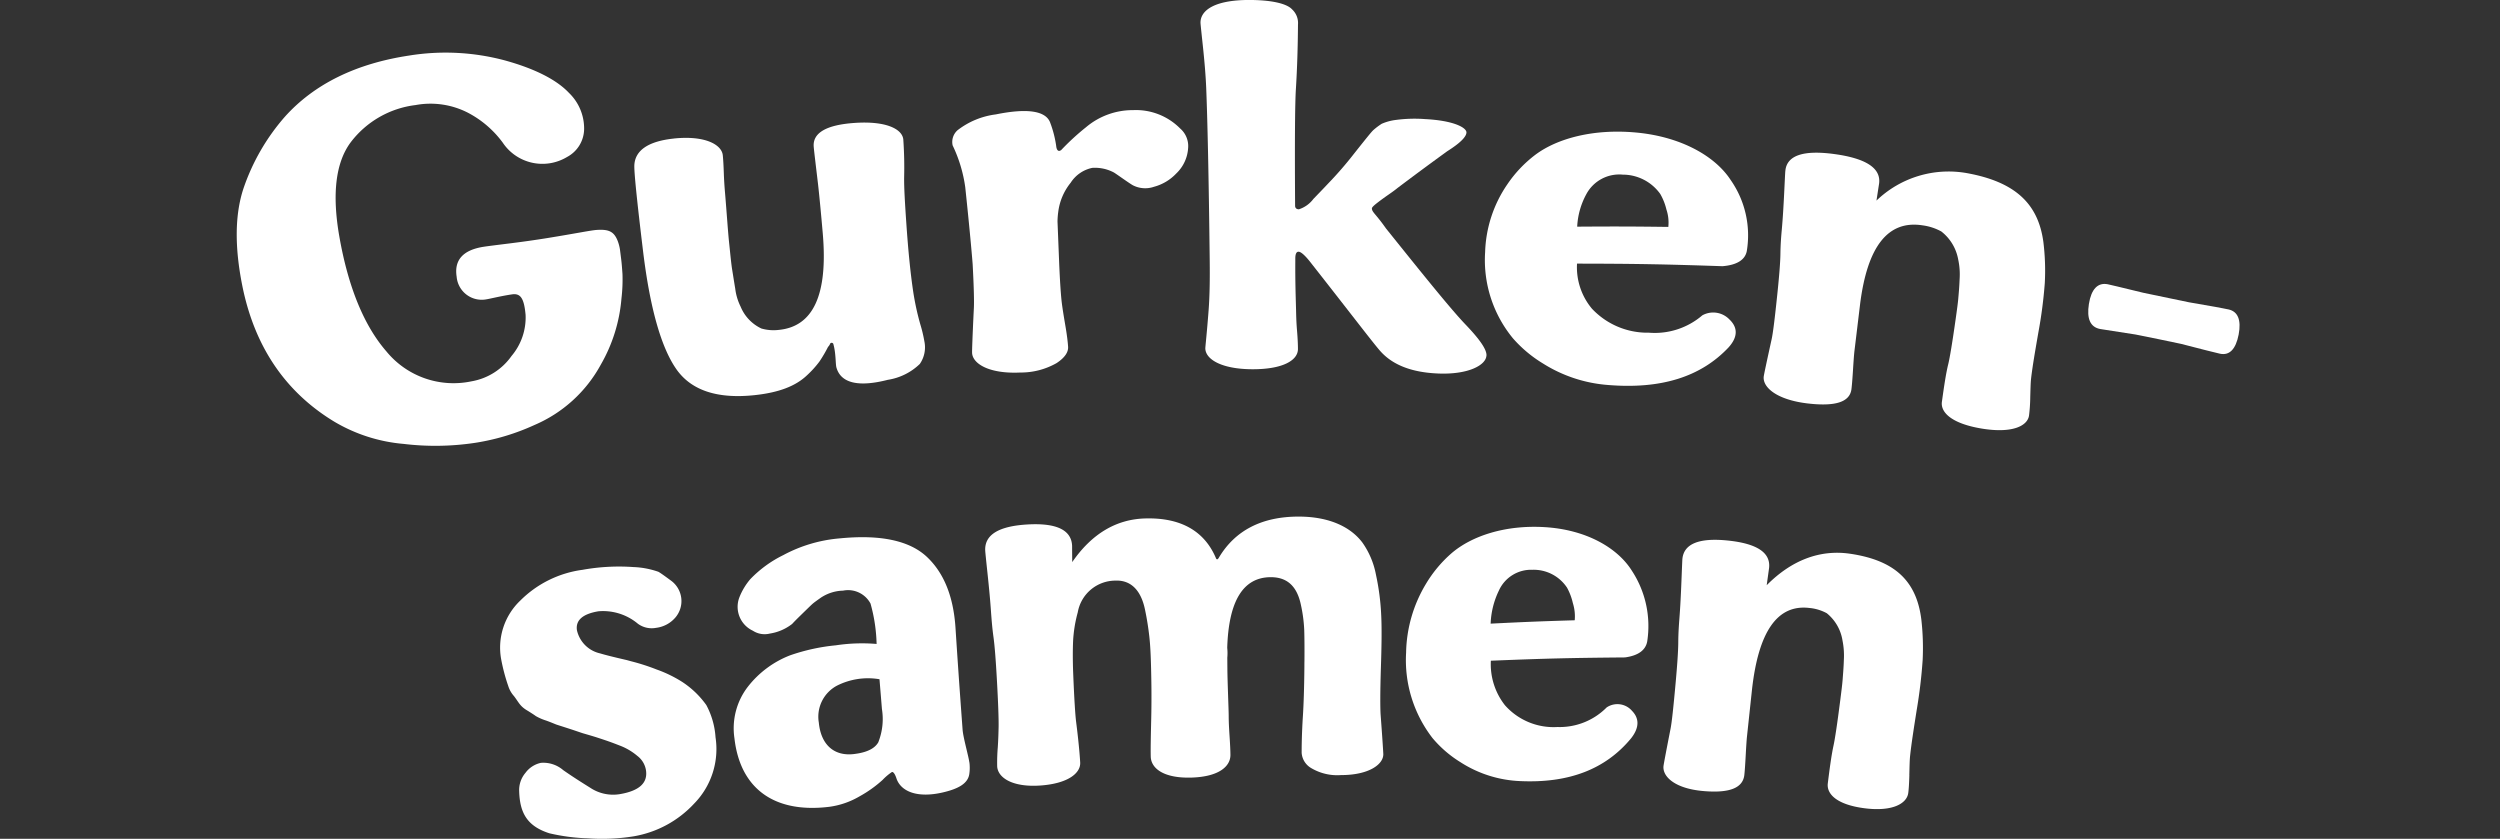 <svg viewBox="0 0 263 88.242" height="88.242" width="263" xmlns:xlink="http://www.w3.org/1999/xlink" xmlns="http://www.w3.org/2000/svg">
  <rect x="0" y="0" width="263" height="88.242" fill="#333333" stroke="none"/>
  <defs>
    <clipPath id="clip-path">
      <rect fill="#fff" height="88.242" width="210.698" data-name="Rectangle 1758" id="Rectangle_1758"></rect>
    </clipPath>
  </defs>
  <g transform="translate(-18.841 -244.386)" data-name="Group 2204" id="Group_2204">
    <g data-name="Group 2197" id="Group_2197">
      <g clip-path="url(#clip-path)" transform="translate(43.745 244.386)" data-name="Group 2152" id="Group_2152">
        <path fill="#fff" transform="translate(0 1.923)" d="M17.558,44.776a17.137,17.137,0,0,1-7.3-2.343C5.134,39.328,1.867,34.559.579,28.1Q-.632,22.015.691,17.959a22.355,22.355,0,0,1,4.373-7.6c3.088-3.44,7.486-5.6,13.1-6.442a24.085,24.085,0,0,1,9.988.5c3.164.865,5.482,2.032,6.793,3.425a5.2,5.2,0,0,1,1.6,3.849,3.377,3.377,0,0,1-1.806,2.907,5.018,5.018,0,0,1-6.748-1.506,10.684,10.684,0,0,0-3.683-3.163,8.626,8.626,0,0,0-5.491-.8,10.1,10.1,0,0,0-6.823,3.913c-1.607,2.15-1.977,5.506-1.193,9.954.939,5.335,2.611,9.372,4.955,12.061A9.128,9.128,0,0,0,24.7,38.192a6.49,6.49,0,0,0,4.207-2.663,6.265,6.265,0,0,0,1.481-4.33c-.159-1.754-.535-2.288-1.438-2.153-1.242.187-2.213.447-2.749.531a2.646,2.646,0,0,1-3.065-2.389c-.276-1.752.665-2.818,2.861-3.154.513-.078,1.457-.193,2.8-.361s2.66-.354,3.936-.561c3.034-.493,4.5-.8,5.119-.845,1.311-.09,1.852.176,2.239,1.193a4.52,4.52,0,0,1,.222.845l.138,1.1c.057.455.089.943.129,1.484a16.992,16.992,0,0,1-.106,2.582A16.644,16.644,0,0,1,38.3,36.438a14.362,14.362,0,0,1-6.987,6.353A23.671,23.671,0,0,1,25.1,44.66a27.98,27.98,0,0,1-7.543.116" data-name="Path 2038" id="Path_2038"></path>
        <path fill="#fff" transform="translate(14.513 4.475)" d="M31.443,10.1c3.343-.352,5.063.656,5.177,1.755.047.456.081,1.075.11,1.913s.081,1.519.129,2.072c.188,2.239.3,4.007.42,5.158.032.312.049.467.081.778.1.994.176,1.691.251,2.143s.175,1.121.319,1.973a5.829,5.829,0,0,0,.567,1.893,4.376,4.376,0,0,0,2.187,2.3,4.615,4.615,0,0,0,1.823.146c3.638-.352,5.181-3.708,4.633-10.127-.2-2.3-.368-4.045-.5-5.209-.257-2.17-.418-3.494-.453-3.921-.127-1.472,1.325-2.317,4.325-2.519,3.35-.227,5.022.677,5.1,1.769.1,1.467.113,2.74.089,3.824-.025,1.107.08,2.833.24,5.154.193,2.774.43,5.131.714,7.025a28.088,28.088,0,0,0,.741,3.406,14.45,14.45,0,0,1,.429,1.792,3.062,3.062,0,0,1-.479,2.389,6.208,6.208,0,0,1-3.365,1.668c-3.083.792-4.929.352-5.4-1.277-.112-.342-.043-1.452-.32-2.451a.187.187,0,0,0-.345-.078.99.99,0,0,1-.224.343,14.522,14.522,0,0,1-.9,1.535,10.352,10.352,0,0,1-1.273,1.414c-1.234,1.195-3.037,1.858-5.549,2.126q-5.925.629-8.269-2.781c-1.574-2.282-2.749-6.424-3.468-12.363q-.97-8.02-.917-9.049c.078-1.561,1.466-2.515,4.14-2.8" data-name="Path 2039" id="Path_2039"></path>
        <path fill="#fff" transform="translate(26.121 4.021)" d="M73.122,9.491a2.437,2.437,0,0,1,.844,2.057,4.035,4.035,0,0,1-1.259,2.693,5,5,0,0,1-2.334,1.388,2.83,2.83,0,0,1-2.218-.159c-.38-.207-1.7-1.167-2-1.346a4.26,4.26,0,0,0-2.265-.486A3.549,3.549,0,0,0,61.612,15.2,6.079,6.079,0,0,0,60.3,18.29a8.033,8.033,0,0,0-.075.986l.161,4.03c.093,2.359.208,3.916.3,4.609.061.486.19,1.3.374,2.377s.257,1.806.279,2.167c.037.568-.351,1.152-1.211,1.718a7.618,7.618,0,0,1-3.818.992c-3.325.159-5.086-.959-5.071-2.134-.008-.133.041-1.685.185-4.6.041-.723,0-2.285-.124-4.638-.006-.132-.227-2.9-.778-8.1a14.806,14.806,0,0,0-1.329-4.42,1.65,1.65,0,0,1,.518-1.6,8.266,8.266,0,0,1,4.025-1.663c3.382-.688,5.3-.36,5.731.9a11.37,11.37,0,0,1,.62,2.425c.038.4.2.579.4.493l.113-.055A25.472,25.472,0,0,1,63.23,9.358a7.615,7.615,0,0,1,4.961-1.794,6.54,6.54,0,0,1,4.932,1.927" data-name="Path 2040" id="Path_2040"></path>
        <path fill="#fff" transform="translate(35.189 0.001)" d="M96.279,37.406c-.046,1.012-1.924,2.023-5.109,1.885-2.688-.115-4.661-.858-5.964-2.256-.57-.594-2.947-3.729-7.365-9.35-.616-.8-1.068-1.2-1.322-1.205q-.342-.007-.346.7c0,.126,0,.188,0,.314-.015,2.124.046,3.846.078,5.063.012.479.02,1.231.1,2.178s.1,1.6.1,1.994c-.009,1.155-1.541,2.123-4.785,2.115s-4.946-1.041-4.959-2.2c0-.184.162-1.565.348-4.031.118-1.582.135-3.321.115-5.137C67.07,18.5,66.927,12.389,66.8,9.252c-.052-1.282-.175-2.742-.34-4.3S66.2,2.53,66.2,2.4C66.18,1.107,67.655-.078,71.707,0c2.115.041,3.6.4,4.134.991a1.948,1.948,0,0,1,.614,1.591c-.017,2.362-.086,4.647-.222,6.814-.095,1.489-.124,5.584-.081,12.247,0,.236.141.371.4.375a3.107,3.107,0,0,0,1.527-1.094c.32-.332,1.162-1.2,1.542-1.61a38.616,38.616,0,0,0,2.761-3.187c1.155-1.452,1.815-2.287,2.022-2.461a7.231,7.231,0,0,1,.858-.645,5.338,5.338,0,0,1,1.5-.406,14.8,14.8,0,0,1,3.065-.087c3.057.155,4.37.917,4.35,1.411-.018.467-.686,1.13-2.022,1.97-2.107,1.533-3.155,2.307-5.233,3.869-.147.126-.473.372-.937.692-.495.343-.905.645-1.225.894-.351.276-.527.452-.528.556-.009.392.418.59,1.466,2.092,4.126,5.145,6.877,8.552,8.381,10.125,1.469,1.535,2.236,2.616,2.207,3.264" data-name="Path 2041" id="Path_2041"></path>
        <path fill="#fff" transform="translate(45.58 4.809)" d="M111.48,28.824c.881.859.839,1.844-.106,2.9-2.944,3.137-7.151,4.425-12.7,3.967a14.91,14.91,0,0,1-6.843-2.265,13.458,13.458,0,0,1-3.152-2.642,12.951,12.951,0,0,1-2.928-9.064,13.287,13.287,0,0,1,2.336-7.137,13.077,13.077,0,0,1,2.935-3.1c2.3-1.729,6.137-2.777,10.669-2.345,4.679.444,8.258,2.478,9.89,4.987a10.151,10.151,0,0,1,1.694,7.5c-.191.92-1.057,1.449-2.556,1.57-6.126-.207-9.187-.262-15.3-.271a6.794,6.794,0,0,0,1.565,4.736,8.011,8.011,0,0,0,5.989,2.53,7.68,7.68,0,0,0,5.629-1.827,2.361,2.361,0,0,1,2.875.461m-6.454-9.762a4.314,4.314,0,0,0-.2-1.829,6.087,6.087,0,0,0-.651-1.642,4.846,4.846,0,0,0-3.935-2.028A3.93,3.93,0,0,0,96.4,15.614a7.941,7.941,0,0,0-.963,3.422c3.832-.028,5.751-.023,9.589.026" data-name="Path 2042" id="Path_2042"></path>
        <path fill="#fff" transform="translate(55.754 5.576)" d="M132.924,36.252a17.171,17.171,0,0,1-.13,1.9c-.173,1.1-1.794,1.879-4.952,1.362-3.215-.527-4.367-1.72-4.212-2.823.224-1.605.421-2.959.665-3.947.161-.652.432-2.264.789-4.8.13-.927.228-1.63.271-2.137s.109-1.187.139-2.029a7.4,7.4,0,0,0-.149-2.051,4.8,4.8,0,0,0-1.777-2.953,5.629,5.629,0,0,0-1.985-.645c-3.63-.561-5.8,2.222-6.561,8.31-.236,1.962-.355,2.942-.591,4.9-.04.328-.09.989-.15,1.957s-.116,1.656-.165,2.058c-.168,1.391-1.737,1.865-4.716,1.5-3.17-.4-4.63-1.686-4.515-2.807.018-.178.289-1.46.819-3.869.156-.675.352-2.3.619-4.87.191-1.858.308-3.259.32-4.212s.078-1.8.141-2.481c.11-1.208.188-2.544.254-3.886s.1-2.15.126-2.354c.164-1.605,1.9-2.19,5.171-1.741,3.331.456,4.884,1.489,4.691,3.082-.112.724-.168,1.086-.279,1.81a10.948,10.948,0,0,1,9.482-2.895c5.088.917,7.542,3.2,8.079,7.274a24.645,24.645,0,0,1,.147,4.279,48.142,48.142,0,0,1-.68,5.23c-.325,1.885-.613,3.53-.763,4.832-.051.441-.061,1.115-.089,2" data-name="Path 2043" id="Path_2043"></path>
        <path fill="#fff" transform="translate(67.605 10.368)" d="M132.178,24.827c-2.4-.38-3.642-.562-3.754-.584-1.037-.2-1.426-1.08-1.181-2.633.25-1.574.936-2.277,1.983-2.074.113.021,1.349.309,3.734.894,1.921.391,2.881.59,4.8,1,2.333.394,3.722.654,4.174.754.986.219,1.352,1.11,1.063,2.639-.3,1.553-.969,2.236-1.976,2.016-.475-.1-1.833-.456-4.082-1.032-1.9-.4-2.855-.6-4.76-.979" data-name="Path 2044" id="Path_2044"></path>
        <path fill="#fff" transform="translate(9.62 20.683)" d="M39.768,53.466a8.309,8.309,0,0,1,.982,3.414A8.2,8.2,0,0,1,38.5,63.856a11.242,11.242,0,0,1-6.35,3.44,20.979,20.979,0,0,1-4.84.213,20.432,20.432,0,0,1-4.039-.53c-2.4-.767-3.109-2.212-3.178-4.425a2.794,2.794,0,0,1,.66-1.931,2.738,2.738,0,0,1,1.622-1.054,3.206,3.206,0,0,1,2.351.766c.91.639,1.862,1.244,2.867,1.87a4.333,4.333,0,0,0,3.088.656c2-.338,2.935-1.146,2.758-2.466a2.346,2.346,0,0,0-.914-1.556,6.3,6.3,0,0,0-1.879-1.1c-.943-.368-1.329-.5-2.49-.879-.579-.178-1.055-.314-1.349-.4-.219-.067-.7-.24-1.417-.473-.533-.172-.8-.259-1.334-.429-.167-.055-.542-.227-1.127-.438a5.407,5.407,0,0,1-1.081-.469c-.149-.112-.417-.286-.829-.544-.849-.484-.934-.856-1.473-1.562a2.86,2.86,0,0,1-.6-1.055,19.383,19.383,0,0,1-.755-2.863A6.827,6.827,0,0,1,20.208,42.5a11.393,11.393,0,0,1,6.546-3.238,21.6,21.6,0,0,1,5.348-.291,8.9,8.9,0,0,1,2.642.5c.289.167.74.5,1.334.936a2.661,2.661,0,0,1,.473,3.844,3.168,3.168,0,0,1-2.058,1.115,2.455,2.455,0,0,1-1.908-.429,5.7,5.7,0,0,0-4.161-1.311c-1.645.277-2.406.937-2.255,1.988a3.216,3.216,0,0,0,2.443,2.441q.8.244,2.823.708c.25.072.443.124.582.158a22.205,22.205,0,0,1,2.53.824,13.344,13.344,0,0,1,2.683,1.3,9.467,9.467,0,0,1,2.538,2.426" data-name="Path 2045" id="Path_2045"></path>
        <path fill="#fff" transform="translate(18.154 19.617)" d="M58.923,60.585a4.46,4.46,0,0,1-.021,1.288c-.172.924-1.1,1.5-2.863,1.893-2.521.564-4.244-.064-4.762-1.411-.172-.548-.355-.784-.5-.758a5.679,5.679,0,0,0-.985.833,12.669,12.669,0,0,1-2.415,1.723,8.516,8.516,0,0,1-3.2,1.107c-5.739.7-9.364-1.87-9.972-7.212a7.15,7.15,0,0,1,1.412-5.42,10.391,10.391,0,0,1,4.431-3.3,20.565,20.565,0,0,1,4.818-1.057,18.43,18.43,0,0,1,4.295-.144,17.229,17.229,0,0,0-.64-4.249,2.674,2.674,0,0,0-2.892-1.359,4.4,4.4,0,0,0-2.363.76c-.4.286-.675.479-.849.633s-.515.49-1.051,1.011-.9.887-1.092,1.1a5.072,5.072,0,0,1-2.345,1.011,2.269,2.269,0,0,1-1.787-.3,2.773,2.773,0,0,1-1.423-3.494,6.718,6.718,0,0,1,1.162-1.937,12.34,12.34,0,0,1,3.46-2.521,15.189,15.189,0,0,1,5.967-1.764c4.287-.421,7.338.248,9.147,1.953s2.794,4.2,3.007,7.479c.349,5.41.622,8.99.744,10.681.061.845.619,2.763.711,3.449m-9.562-2.153a6.61,6.61,0,0,0,.365-3.46c-.1-1.251-.153-1.876-.256-3.128a7.227,7.227,0,0,0-4.5.689A3.7,3.7,0,0,0,43.082,56.4c.225,2.357,1.63,3.54,3.65,3.314,1.355-.152,2.25-.568,2.63-1.283" data-name="Path 2046" id="Path_2046"></path>
        <path fill="#fff" transform="translate(27.329 18.863)" d="M93.291,60.459c.029,1.083-1.512,2.219-4.437,2.216a5.366,5.366,0,0,1-3.173-.75,2.009,2.009,0,0,1-.98-1.594c0-.574.008-1.953.138-3.984.067-1.055.129-2.751.15-5.033,0-.262,0-.392.006-.654.012-1.441,0-2.516-.023-3.25a15.294,15.294,0,0,0-.346-2.622c-.412-2-1.463-2.939-3.189-2.931-2.895.012-4.419,2.513-4.566,7.437a5.041,5.041,0,0,1,.008,1.028l.008,1.078c.006.868.038,1.79.072,2.815s.064,1.789.067,2.236c0,.579.035,1.29.093,2.157s.087,1.524.089,1.945c.009,1.158-1.129,2.284-4.054,2.385-2.974.1-4.3-.969-4.328-2.212-.023-.924.014-2.346.054-4.18.046-2.146.011-3.861-.018-5.077-.032-1.348-.084-2.457-.184-3.351s-.25-1.878-.466-2.893c-.432-2.039-1.51-3.071-3.1-3.008a4.033,4.033,0,0,0-3.964,3.336,14.264,14.264,0,0,0-.489,2.974c-.041.931-.046,2.1.009,3.48.109,2.679.219,4.388.309,5.085.34,2.654.421,4.148.427,4.281.043,1.087-1.264,2.195-4.183,2.4-2.97.21-4.483-.836-4.55-2.008a19.147,19.147,0,0,1,.063-2.009c.061-.925.075-1.65.086-2.118.017-.7-.034-2.428-.187-5.116-.11-1.942-.219-3.4-.354-4.382s-.2-1.862-.253-2.575c-.084-1.262-.217-2.644-.365-4.034s-.234-2.227-.247-2.441c-.1-1.677,1.386-2.608,4.474-2.781,3.036-.17,4.6.588,4.665,2.259,0,.68.008,1.02.014,1.7,2.045-2.968,4.613-4.5,7.652-4.59,3.71-.109,6.208,1.282,7.436,4.108.081.236.188.26.32.047,1.708-2.9,4.56-4.371,8.487-4.35,3.147.017,5.391,1.08,6.641,2.748A8.62,8.62,0,0,1,92.519,41.6a25.419,25.419,0,0,1,.554,4.319c.069,1.463.034,3.3-.035,5.454-.083,2.618-.078,4.311-.025,5.01.185,2.46.271,3.852.277,4.076" data-name="Path 2047" id="Path_2047"></path>
        <path fill="#fff" transform="translate(42.696 19.237)" d="M104.069,55.526c.818.824.784,1.81-.08,2.909-2.694,3.262-6.557,4.731-11.657,4.5a12.515,12.515,0,0,1-6.309-2A12.128,12.128,0,0,1,83.1,58.408a13.4,13.4,0,0,1-2.778-8.974,14.48,14.48,0,0,1,2.083-7.24,13.353,13.353,0,0,1,2.679-3.215c2.106-1.82,5.639-3.014,9.828-2.76,4.322.26,7.644,2.152,9.167,4.595a10.6,10.6,0,0,1,1.607,7.433c-.172.93-.968,1.495-2.348,1.677-5.652.047-8.473.116-14.1.346a6.993,6.993,0,0,0,1.48,4.682,6.836,6.836,0,0,0,5.531,2.293,6.958,6.958,0,0,0,5.171-2.06,2.025,2.025,0,0,1,2.651.34m-6.01-9.505a4.655,4.655,0,0,0-.2-1.823,6.14,6.14,0,0,0-.613-1.617,4.207,4.207,0,0,0-3.644-1.875,3.716,3.716,0,0,0-3.527,2.2,8.656,8.656,0,0,0-.861,3.466c3.532-.178,5.3-.25,8.84-.355" data-name="Path 2048" id="Path_2048"></path>
        <path fill="#fff" transform="translate(52.094 19.712)" d="M123.866,61.827q-.037,1.335-.118,1.9c-.161,1.1-1.654,1.96-4.569,1.593-2.967-.375-4.033-1.515-3.892-2.624.2-1.614.383-2.973.6-3.973.147-.66.394-2.282.717-4.829.118-.933.208-1.639.245-2.147s.1-1.192.126-2.032a7.981,7.981,0,0,0-.142-2.043,4.614,4.614,0,0,0-1.653-2.872,4.727,4.727,0,0,0-1.836-.554c-3.359-.4-5.353,2.477-6.034,8.6-.21,1.971-.316,2.958-.527,4.93-.035.329-.08.992-.132,1.962s-.1,1.66-.144,2.066c-.15,1.4-1.594,1.944-4.339,1.7C99.251,63.25,97.9,62.02,98,60.895c.017-.179.259-1.473.737-3.907.139-.683.312-2.316.545-4.9.168-1.867.268-3.275.274-4.227s.064-1.8.118-2.489c.095-1.215.161-2.55.214-3.9s.086-2.156.1-2.362c.142-1.611,1.743-2.268,4.772-1.959,3.082.314,4.523,1.279,4.351,2.879-.1.729-.152,1.094-.251,1.823,2.593-2.619,5.583-3.778,8.764-3.313,4.708.689,6.993,2.861,7.5,6.9a26.389,26.389,0,0,1,.142,4.266,52.7,52.7,0,0,1-.623,5.252c-.3,1.9-.561,3.552-.7,4.86-.047.444-.057,1.117-.081,2.006" data-name="Path 2049" id="Path_2049"></path>
      </g>
      <rect fill="none" transform="translate(18.841 244.386)" height="88.242" width="263" data-name="Rectangle 1784" id="Rectangle_1784"></rect>
    </g>
  </g>
</svg>
